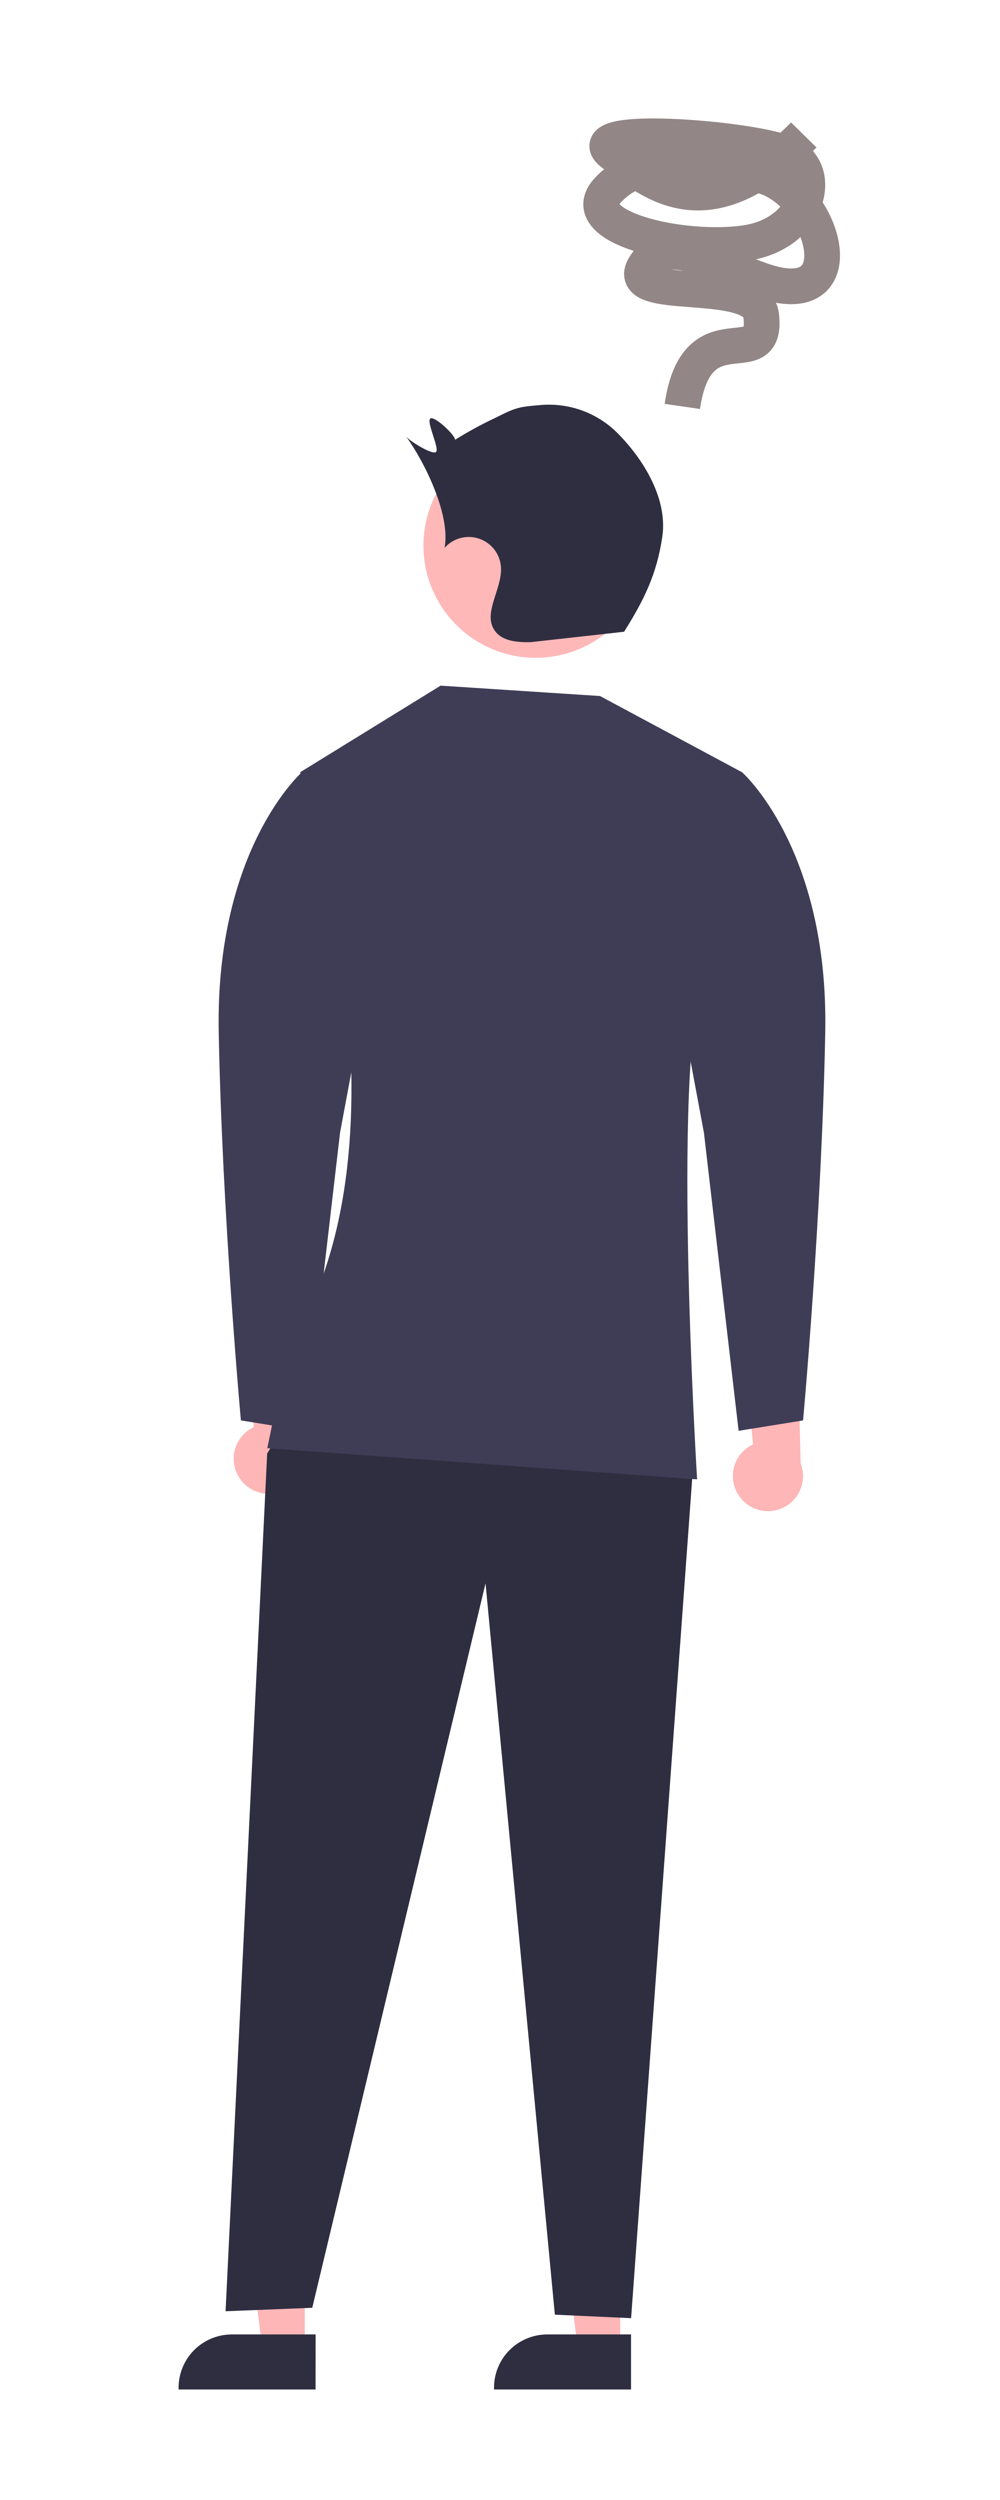 <svg width="28" height="70" viewBox="0 0 28 70" fill="none" xmlns="http://www.w3.org/2000/svg">
<path d="M20.696 41.888C20.614 41.771 20.559 41.638 20.534 41.497C20.509 41.356 20.516 41.212 20.553 41.075C20.59 40.937 20.657 40.809 20.749 40.7C20.841 40.591 20.956 40.503 21.085 40.443L20.741 36.992L22.336 37.83L22.419 40.978C22.505 41.203 22.506 41.451 22.422 41.675C22.338 41.9 22.174 42.087 21.961 42.199C21.749 42.311 21.503 42.341 21.269 42.284C21.036 42.227 20.832 42.086 20.696 41.888Z" fill="#FFB6B6"/>
<path d="M6.719 41.403C6.637 41.286 6.582 41.153 6.558 41.012C6.533 40.872 6.539 40.727 6.577 40.59C6.614 40.452 6.681 40.324 6.773 40.215C6.865 40.106 6.979 40.018 7.109 39.958L6.764 36.507L8.36 37.345L8.443 40.493C8.529 40.718 8.53 40.966 8.446 41.191C8.361 41.416 8.197 41.602 7.985 41.714C7.772 41.826 7.526 41.856 7.293 41.799C7.06 41.742 6.855 41.601 6.719 41.403Z" fill="#FFB6B6"/>
<path d="M17.365 65.752H16.175L15.609 61.163H17.366L17.365 65.752Z" fill="#FFB6B6"/>
<path d="M17.669 66.906L13.832 66.906V66.857C13.832 66.461 13.989 66.081 14.269 65.801C14.55 65.521 14.929 65.364 15.325 65.364L17.669 65.364L17.669 66.906Z" fill="#2F2E41"/>
<path d="M8.533 65.752H7.343L6.777 61.163H8.533L8.533 65.752Z" fill="#FFB6B6"/>
<path d="M8.836 66.906L5 66.906V66.857C5 66.461 5.157 66.081 5.437 65.801C5.717 65.521 6.097 65.364 6.493 65.364L8.837 65.364L8.836 66.906Z" fill="#2F2E41"/>
<path d="M16.506 18.034C18.028 17.201 18.588 15.292 17.756 13.77C16.923 12.247 15.014 11.687 13.491 12.52C11.969 13.352 11.409 15.261 12.242 16.784C13.074 18.307 14.983 18.866 16.506 18.034Z" fill="#FFB8B8"/>
<path d="M8.063 39.773L7.481 40.695L6.316 64.715L8.743 64.618L13.595 44.334L15.536 64.811L17.671 64.909L19.404 41.095L8.063 39.773Z" fill="#2F2E41"/>
<path d="M20.78 21.624L16.801 19.489L12.337 19.198L8.403 21.624C8.403 21.624 11.852 31.814 8.067 37.734L7.484 40.549L19.519 41.422C19.519 41.422 18.742 28.806 19.81 27.253C20.877 25.7 20.78 21.624 20.78 21.624Z" fill="#3F3D56"/>
<path d="M19.405 22.152L20.778 21.623C20.778 21.623 23.204 23.759 23.107 28.902C23.01 34.046 22.486 39.772 22.486 39.772L20.681 40.063L19.71 31.717L18.352 24.438L19.405 22.152Z" fill="#3F3D56"/>
<path d="M9.826 22.152L8.453 21.623C8.453 21.623 6.027 23.759 6.124 28.902C6.221 34.046 6.745 39.772 6.745 39.772L8.55 40.063L9.521 31.717L10.879 24.438L9.826 22.152Z" fill="#3F3D56"/>
<path d="M17.27 12.107C16.995 11.837 16.666 11.629 16.304 11.496C15.942 11.364 15.556 11.31 15.171 11.338C14.495 11.393 14.451 11.409 13.844 11.712C13.465 11.891 13.097 12.092 12.742 12.314C12.739 12.17 12.14 11.617 12.043 11.724C11.946 11.831 12.293 12.526 12.215 12.648C12.138 12.769 11.437 12.334 11.363 12.21C11.905 12.957 12.62 14.433 12.448 15.34C12.567 15.206 12.722 15.11 12.895 15.065C13.068 15.02 13.251 15.026 13.419 15.085C13.588 15.143 13.736 15.25 13.845 15.392C13.953 15.534 14.016 15.705 14.027 15.883C14.066 16.503 13.491 17.183 13.867 17.677C14.082 17.96 14.491 17.984 14.846 17.982L17.475 17.689C18.039 16.789 18.391 16.075 18.545 15.024C18.699 13.973 18.024 12.856 17.27 12.107Z" fill="#2F2E41"/>
<path d="M22.505 3.778C19.812 6.52 18.262 5.115 17.166 4.303C16.069 3.49 20.822 3.849 21.974 4.278C23.126 4.707 22.67 6.544 20.877 6.806C19.085 7.067 16.056 6.366 17.016 5.33C17.976 4.294 19.439 4.634 21.157 4.884C22.875 5.133 23.955 8.298 21.891 7.998C20.701 7.825 18.755 6.366 18.059 7.441C17.363 8.515 21.174 7.671 21.312 8.828C21.518 10.556 19.514 8.567 19.105 11.38" stroke="#938686"/>
</svg>
